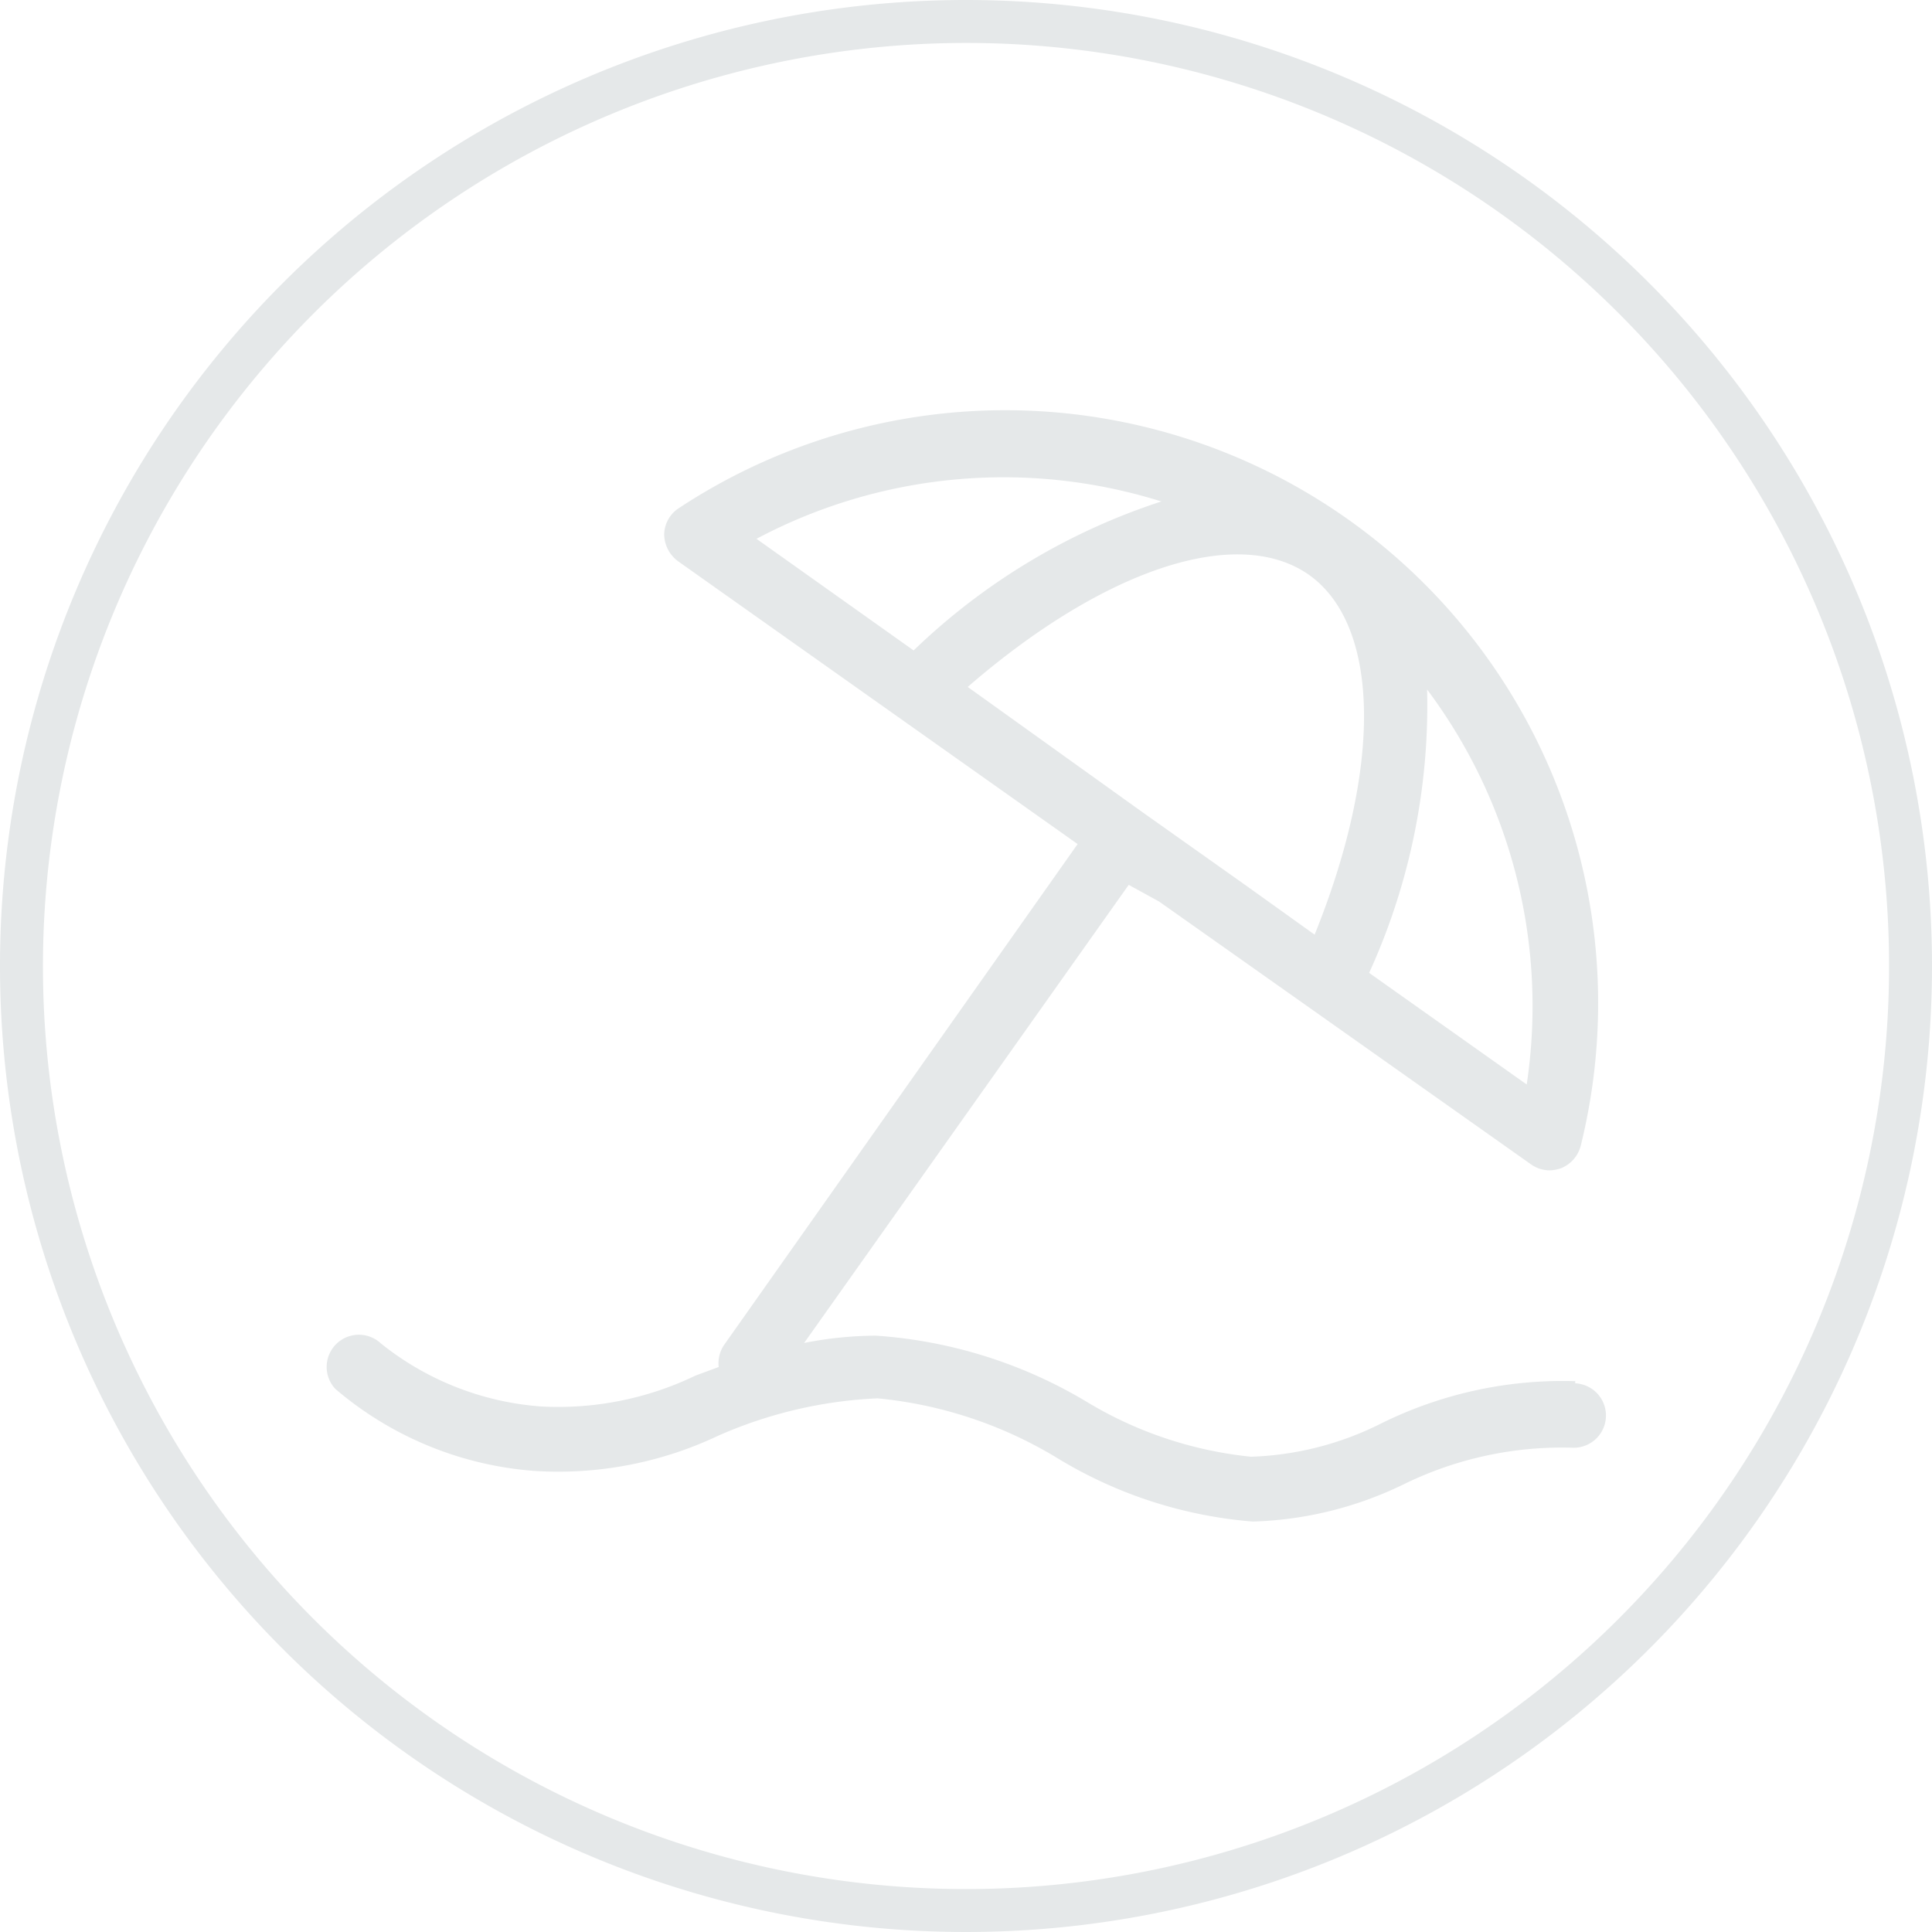 <svg xmlns="http://www.w3.org/2000/svg" viewBox="0 0 45 45"><defs><style>.cls-1{fill:#e5e8e9;}</style></defs><title>DL3469-Inspire me icons-45x45-OUT</title><g id="Circle"><path class="cls-1" d="M22.5,1A21.5,21.5,0,1,1,1,22.5,21.52,21.52,0,0,1,22.5,1m0-1A22.5,22.5,0,1,0,45,22.5,22.5,22.5,0,0,0,22.5,0Z"/></g><g id="Icon"><path class="cls-1" d="M36.69,32.17a9.53,9.53,0,0,0-4.55,1,7.25,7.25,0,0,1-3,.76,9.18,9.18,0,0,1-3.83-1.28,11,11,0,0,0-4.91-1.54,8.83,8.83,0,0,0-1.67.17l7.56-10.67L27,21l3.54,2.5h0l5.12,3.62a.76.76,0,0,0,.43.14.86.86,0,0,0,.27-.05.77.77,0,0,0,.46-.53,13.81,13.81,0,0,0-21-14.85.75.75,0,0,0-.35.61.79.79,0,0,0,.32.63l9.31,6.59L16.87,31.32a.76.76,0,0,0-.13.52l-.54.2a7.37,7.37,0,0,1-3.59.72,6.75,6.75,0,0,1-3.74-1.47.75.75,0,0,0-1.06,1.06,8.06,8.06,0,0,0,4.63,1.91,8.7,8.7,0,0,0,4.29-.82,10.31,10.31,0,0,1,3.71-.87A9.88,9.88,0,0,1,24.69,34a10.32,10.32,0,0,0,4.49,1.44,8.58,8.58,0,0,0,3.54-.88,8.36,8.36,0,0,1,3.9-.84.75.75,0,0,0,.07-1.5Zm-6.2-18.78h0c1.67,1.19,1.7,4.5.13,8.38L29,20.61l-2.4-1.7h0L22.54,16C25.69,13.27,28.81,12.21,30.49,13.39Zm5.07,11.87-3.67-2.6a15,15,0,0,0,1.35-6.6A12.3,12.3,0,0,1,35.56,25.26ZM27.05,11.68a15,15,0,0,0-5.77,3.47l-3.66-2.6A12.27,12.27,0,0,1,27.05,11.68Z"/></g></svg>